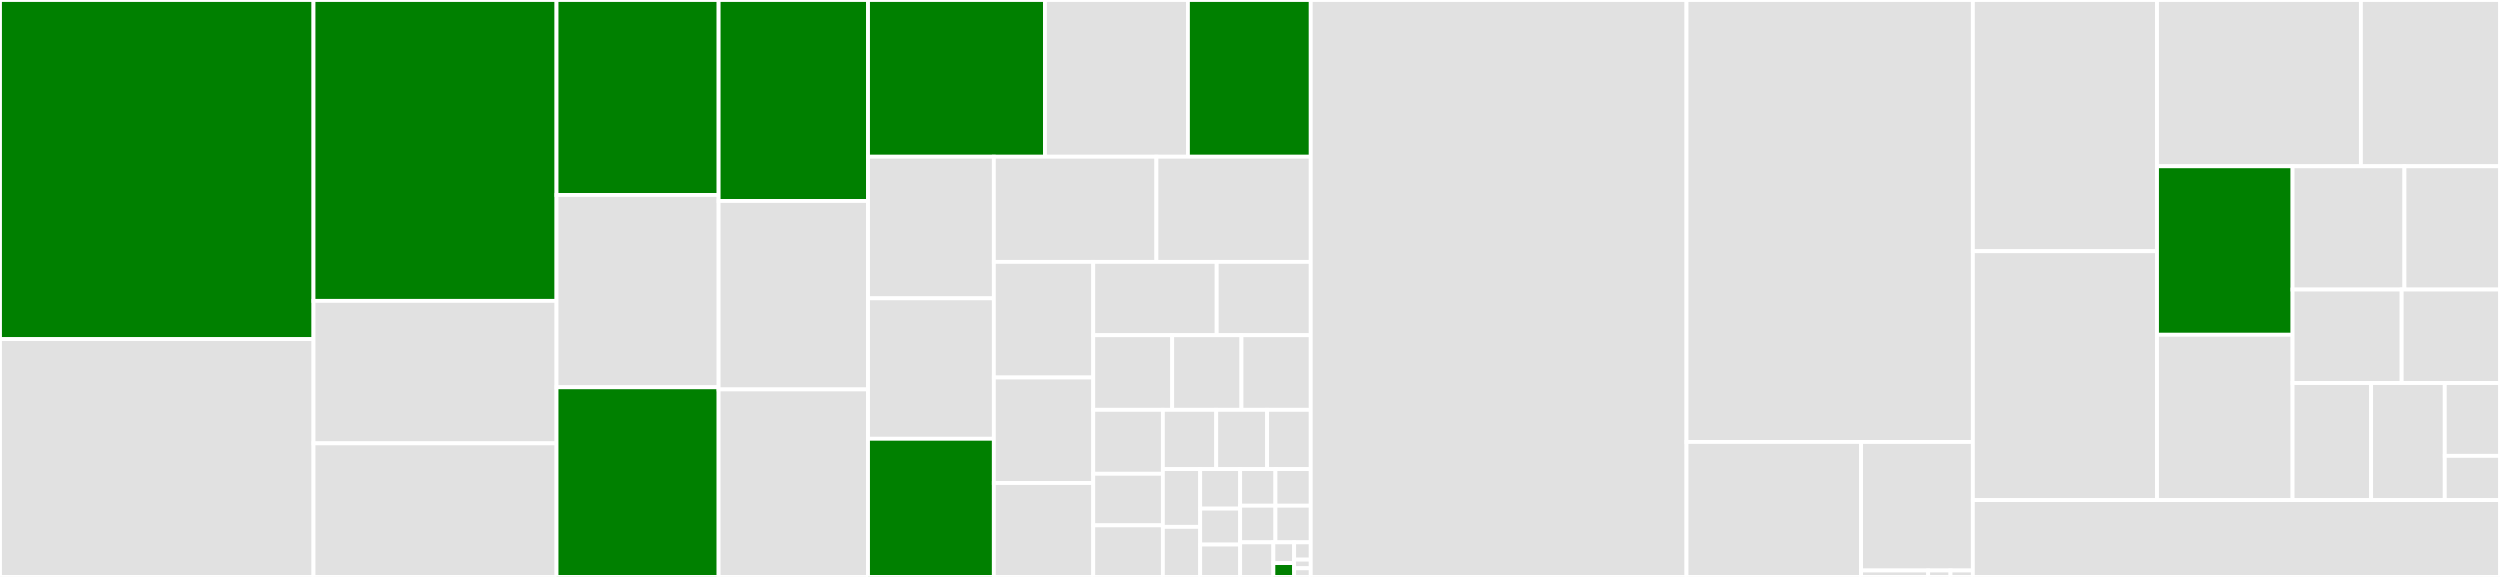 <svg baseProfile="full" width="650" height="150" viewBox="0 0 650 150" version="1.1"
xmlns="http://www.w3.org/2000/svg" xmlns:ev="http://www.w3.org/2001/xml-events"
xmlns:xlink="http://www.w3.org/1999/xlink">

<rect x="0" y="0" width="650" height="150" fill="#333333" stroke="none"/>

<style>rect.s{mask:url(#mask);}</style>
<defs>
  <pattern id="white" width="4" height="4" patternUnits="userSpaceOnUse" patternTransform="rotate(45)">
    <rect width="2" height="2" transform="translate(0,0)" fill="white"></rect>
  </pattern>
  <mask id="mask">
    <rect x="0" y="0" width="100%" height="100%" fill="url(#white)"></rect>
  </mask>
</defs>

<rect x="0" y="0" width="81.509" height="88.165" fill="green" stroke="white" stroke-width="1" class=" tooltipped" data-content="libnnp/Mode.cpp"><title>libnnp/Mode.cpp</title></rect>
<rect x="0" y="88.165" width="81.509" height="61.835" fill="#e1e1e1" stroke="white" stroke-width="1" class=" tooltipped" data-content="libnnp/NeuralNetwork.cpp"><title>libnnp/NeuralNetwork.cpp</title></rect>
<rect x="81.509" y="0" width="63.187" height="78.227" fill="green" stroke="white" stroke-width="1" class=" tooltipped" data-content="libnnp/Structure.cpp"><title>libnnp/Structure.cpp</title></rect>
<rect x="81.509" y="78.227" width="63.187" height="37.039" fill="#e1e1e1" stroke="white" stroke-width="1" class=" tooltipped" data-content="libnnp/SymmetryFunctionGroupAngularNarrow.cpp"><title>libnnp/SymmetryFunctionGroupAngularNarrow.cpp</title></rect>
<rect x="81.509" y="115.266" width="63.187" height="34.734" fill="#e1e1e1" stroke="white" stroke-width="1" class=" tooltipped" data-content="libnnp/SymmetryFunctionGroupAngularWide.cpp"><title>libnnp/SymmetryFunctionGroupAngularWide.cpp</title></rect>
<rect x="144.696" y="0" width="42.146" height="50.691" fill="green" stroke="white" stroke-width="1" class=" tooltipped" data-content="libnnp/SymmetryFunctionAngularNarrow.cpp"><title>libnnp/SymmetryFunctionAngularNarrow.cpp</title></rect>
<rect x="144.696" y="50.691" width="42.146" height="50.0" fill="#e1e1e1" stroke="white" stroke-width="1" class=" tooltipped" data-content="libnnp/SymmetryFunctionGroupWeightedAngular.cpp"><title>libnnp/SymmetryFunctionGroupWeightedAngular.cpp</title></rect>
<rect x="144.696" y="100.691" width="42.146" height="49.309" fill="green" stroke="white" stroke-width="1" class=" tooltipped" data-content="libnnp/Atom.cpp"><title>libnnp/Atom.cpp</title></rect>
<rect x="186.843" y="0" width="38.845" height="52.25" fill="green" stroke="white" stroke-width="1" class=" tooltipped" data-content="libnnp/SymmetryFunctionAngularWide.cpp"><title>libnnp/SymmetryFunctionAngularWide.cpp</title></rect>
<rect x="186.843" y="52.25" width="38.845" height="49.0" fill="#e1e1e1" stroke="white" stroke-width="1" class=" tooltipped" data-content="libnnp/CutoffFunction.cpp"><title>libnnp/CutoffFunction.cpp</title></rect>
<rect x="186.843" y="101.25" width="38.845" height="48.75" fill="#e1e1e1" stroke="white" stroke-width="1" class=" tooltipped" data-content="libnnp/SymmetryFunctionWeightedAngular.cpp"><title>libnnp/SymmetryFunctionWeightedAngular.cpp</title></rect>
<rect x="225.687" y="0" width="45.996" height="40.748" fill="green" stroke="white" stroke-width="1" class=" tooltipped" data-content="libnnp/Element.cpp"><title>libnnp/Element.cpp</title></rect>
<rect x="271.683" y="0" width="37.178" height="40.748" fill="#e1e1e1" stroke="white" stroke-width="1" class=" tooltipped" data-content="libnnp/Settings.cpp"><title>libnnp/Settings.cpp</title></rect>
<rect x="308.862" y="0" width="31.935" height="40.748" fill="green" stroke="white" stroke-width="1" class=" tooltipped" data-content="libnnp/SymmetryFunction.cpp"><title>libnnp/SymmetryFunction.cpp</title></rect>
<rect x="225.687" y="40.748" width="32.711" height="36.813" fill="#e1e1e1" stroke="white" stroke-width="1" class=" tooltipped" data-content="libnnp/SymmetryFunctionGroupRadial.cpp"><title>libnnp/SymmetryFunctionGroupRadial.cpp</title></rect>
<rect x="225.687" y="77.561" width="32.711" height="36.516" fill="#e1e1e1" stroke="white" stroke-width="1" class=" tooltipped" data-content="libnnp/utility.cpp"><title>libnnp/utility.cpp</title></rect>
<rect x="225.687" y="114.077" width="32.711" height="35.923" fill="green" stroke="white" stroke-width="1" class=" tooltipped" data-content="libnnp/SymmetryFunctionRadial.cpp"><title>libnnp/SymmetryFunctionRadial.cpp</title></rect>
<rect x="258.398" y="40.748" width="42.265" height="27.342" fill="#e1e1e1" stroke="white" stroke-width="1" class=" tooltipped" data-content="libnnp/SymmetryFunctionGroupWeightedRadial.cpp"><title>libnnp/SymmetryFunctionGroupWeightedRadial.cpp</title></rect>
<rect x="300.663" y="40.748" width="40.134" height="27.342" fill="#e1e1e1" stroke="white" stroke-width="1" class=" tooltipped" data-content="libnnp/SymmetryFunctionWeightedRadial.cpp"><title>libnnp/SymmetryFunctionWeightedRadial.cpp</title></rect>
<rect x="258.398" y="68.09" width="25.846" height="30.059" fill="#e1e1e1" stroke="white" stroke-width="1" class=" tooltipped" data-content="libnnp/SymmetryFunctionGroup.cpp"><title>libnnp/SymmetryFunctionGroup.cpp</title></rect>
<rect x="258.398" y="98.149" width="25.846" height="27.428" fill="#e1e1e1" stroke="white" stroke-width="1" class=" tooltipped" data-content="libnnp/SymmetryFunctionStatistics.cpp"><title>libnnp/SymmetryFunctionStatistics.cpp</title></rect>
<rect x="258.398" y="125.577" width="25.846" height="24.423" fill="#e1e1e1" stroke="white" stroke-width="1" class=" tooltipped" data-content="libnnp/Vec3D.h"><title>libnnp/Vec3D.h</title></rect>
<rect x="284.244" y="68.09" width="32.098" height="19.061" fill="#e1e1e1" stroke="white" stroke-width="1" class=" tooltipped" data-content="libnnp/ElementMap.cpp"><title>libnnp/ElementMap.cpp</title></rect>
<rect x="316.342" y="68.09" width="24.455" height="19.061" fill="#e1e1e1" stroke="white" stroke-width="1" class=" tooltipped" data-content="libnnp/SetupAnalysis.cpp"><title>libnnp/SetupAnalysis.cpp</title></rect>
<rect x="284.244" y="87.151" width="20.519" height="19.404" fill="#e1e1e1" stroke="white" stroke-width="1" class=" tooltipped" data-content="libnnp/Stopwatch.cpp"><title>libnnp/Stopwatch.cpp</title></rect>
<rect x="304.763" y="87.151" width="18.017" height="19.404" fill="#e1e1e1" stroke="white" stroke-width="1" class=" tooltipped" data-content="libnnp/Log.cpp"><title>libnnp/Log.cpp</title></rect>
<rect x="322.78" y="87.151" width="18.017" height="19.404" fill="#e1e1e1" stroke="white" stroke-width="1" class=" tooltipped" data-content="libnnp/SymmetryFunction.h"><title>libnnp/SymmetryFunction.h</title></rect>
<rect x="284.244" y="106.555" width="18.106" height="16.627" fill="#e1e1e1" stroke="white" stroke-width="1" class=" tooltipped" data-content="libnnp/Prediction.cpp"><title>libnnp/Prediction.cpp</title></rect>
<rect x="284.244" y="123.182" width="18.106" height="13.409" fill="#e1e1e1" stroke="white" stroke-width="1" class=" tooltipped" data-content="libnnp/SymmetryFunctionAngularWide.h"><title>libnnp/SymmetryFunctionAngularWide.h</title></rect>
<rect x="284.244" y="136.591" width="18.106" height="13.409" fill="#e1e1e1" stroke="white" stroke-width="1" class=" tooltipped" data-content="libnnp/SymmetryFunctionAngularNarrow.h"><title>libnnp/SymmetryFunctionAngularNarrow.h</title></rect>
<rect x="302.35" y="106.555" width="13.866" height="15.408" fill="#e1e1e1" stroke="white" stroke-width="1" class=" tooltipped" data-content="libnnp/Element.h"><title>libnnp/Element.h</title></rect>
<rect x="316.216" y="106.555" width="13.236" height="15.408" fill="#e1e1e1" stroke="white" stroke-width="1" class=" tooltipped" data-content="libnnp/SymmetryFunctionWeightedAngular.h"><title>libnnp/SymmetryFunctionWeightedAngular.h</title></rect>
<rect x="329.452" y="106.555" width="11.345" height="15.408" fill="#e1e1e1" stroke="white" stroke-width="1" class=" tooltipped" data-content="libnnp/CutoffFunction.h"><title>libnnp/CutoffFunction.h</title></rect>
<rect x="302.35" y="121.963" width="9.698" height="15.02" fill="#e1e1e1" stroke="white" stroke-width="1" class=" tooltipped" data-content="libnnp/SymmetryFunctionRadial.h"><title>libnnp/SymmetryFunctionRadial.h</title></rect>
<rect x="302.35" y="136.983" width="9.698" height="13.017" fill="#e1e1e1" stroke="white" stroke-width="1" class=" tooltipped" data-content="libnnp/SymmetryFunctionWeightedRadial.h"><title>libnnp/SymmetryFunctionWeightedRadial.h</title></rect>
<rect x="312.048" y="121.963" width="10.391" height="10.28" fill="#e1e1e1" stroke="white" stroke-width="1" class=" tooltipped" data-content="libnnp/ElementMap.h"><title>libnnp/ElementMap.h</title></rect>
<rect x="312.048" y="132.243" width="10.391" height="9.346" fill="#e1e1e1" stroke="white" stroke-width="1" class=" tooltipped" data-content="libnnp/utility.h"><title>libnnp/utility.h</title></rect>
<rect x="312.048" y="141.589" width="10.391" height="8.411" fill="#e1e1e1" stroke="white" stroke-width="1" class=" tooltipped" data-content="libnnp/SymmetryFunctionGroupRadial.h"><title>libnnp/SymmetryFunctionGroupRadial.h</title></rect>
<rect x="322.439" y="121.963" width="9.179" height="9.522" fill="#e1e1e1" stroke="white" stroke-width="1" class=" tooltipped" data-content="libnnp/SymmetryFunctionGroupAngularWide.h"><title>libnnp/SymmetryFunctionGroupAngularWide.h</title></rect>
<rect x="331.618" y="121.963" width="9.179" height="9.522" fill="#e1e1e1" stroke="white" stroke-width="1" class=" tooltipped" data-content="libnnp/SymmetryFunctionGroupAngularNarrow.h"><title>libnnp/SymmetryFunctionGroupAngularNarrow.h</title></rect>
<rect x="322.439" y="131.485" width="9.179" height="9.522" fill="#e1e1e1" stroke="white" stroke-width="1" class=" tooltipped" data-content="libnnp/SymmetryFunctionGroupWeightedRadial.h"><title>libnnp/SymmetryFunctionGroupWeightedRadial.h</title></rect>
<rect x="331.618" y="131.485" width="9.179" height="9.522" fill="#e1e1e1" stroke="white" stroke-width="1" class=" tooltipped" data-content="libnnp/SymmetryFunctionGroupWeightedAngular.h"><title>libnnp/SymmetryFunctionGroupWeightedAngular.h</title></rect>
<rect x="322.439" y="141.007" width="8.639" height="8.993" fill="#e1e1e1" stroke="white" stroke-width="1" class=" tooltipped" data-content="libnnp/SymmetryFunctionGroup.h"><title>libnnp/SymmetryFunctionGroup.h</title></rect>
<rect x="331.078" y="141.007" width="5.399" height="5.396" fill="#e1e1e1" stroke="white" stroke-width="1" class=" tooltipped" data-content="libnnp/Mode.h"><title>libnnp/Mode.h</title></rect>
<rect x="331.078" y="146.403" width="5.399" height="3.597" fill="green" stroke="white" stroke-width="1" class=" tooltipped" data-content="libnnp/Atom.h"><title>libnnp/Atom.h</title></rect>
<rect x="336.477" y="141.007" width="4.319" height="4.496" fill="#e1e1e1" stroke="white" stroke-width="1" class=" tooltipped" data-content="libnnp/SymmetryFunctionStatistics.h"><title>libnnp/SymmetryFunctionStatistics.h</title></rect>
<rect x="336.477" y="145.504" width="4.319" height="2.248" fill="#e1e1e1" stroke="white" stroke-width="1" class=" tooltipped" data-content="libnnp/Log.h"><title>libnnp/Log.h</title></rect>
<rect x="336.477" y="147.752" width="4.319" height="2.248" fill="#e1e1e1" stroke="white" stroke-width="1" class=" tooltipped" data-content="libnnp/Settings.h"><title>libnnp/Settings.h</title></rect>
<rect x="340.797" y="0" width="97.694" height="150.0" fill="#e1e1e1" stroke="white" stroke-width="1" class=" tooltipped" data-content="libnnptrain/Training.cpp"><title>libnnptrain/Training.cpp</title></rect>
<rect x="438.491" y="0" width="74.452" height="114.913" fill="#e1e1e1" stroke="white" stroke-width="1" class=" tooltipped" data-content="libnnptrain/Dataset.cpp"><title>libnnptrain/Dataset.cpp</title></rect>
<rect x="438.491" y="114.913" width="45.391" height="35.087" fill="#e1e1e1" stroke="white" stroke-width="1" class=" tooltipped" data-content="libnnptrain/KalmanFilter.cpp"><title>libnnptrain/KalmanFilter.cpp</title></rect>
<rect x="483.882" y="114.913" width="29.061" height="33.416" fill="#e1e1e1" stroke="white" stroke-width="1" class=" tooltipped" data-content="libnnptrain/GradientDescent.cpp"><title>libnnptrain/GradientDescent.cpp</title></rect>
<rect x="483.882" y="148.329" width="17.437" height="1.671" fill="#e1e1e1" stroke="white" stroke-width="1" class=" tooltipped" data-content="libnnptrain/Training.h"><title>libnnptrain/Training.h</title></rect>
<rect x="501.319" y="148.329" width="5.812" height="1.671" fill="#e1e1e1" stroke="white" stroke-width="1" class=" tooltipped" data-content="libnnptrain/Updater.cpp"><title>libnnptrain/Updater.cpp</title></rect>
<rect x="507.131" y="148.329" width="5.812" height="1.671" fill="#e1e1e1" stroke="white" stroke-width="1" class=" tooltipped" data-content="libnnptrain/GradientDescent.h"><title>libnnptrain/GradientDescent.h</title></rect>
<rect x="512.943" y="0" width="47.877" height="65.314" fill="#e1e1e1" stroke="white" stroke-width="1" class=" tooltipped" data-content="application/nnp-comp2.cpp"><title>application/nnp-comp2.cpp</title></rect>
<rect x="512.943" y="65.314" width="47.877" height="64.705" fill="#e1e1e1" stroke="white" stroke-width="1" class=" tooltipped" data-content="application/nnp-dataset.cpp"><title>application/nnp-dataset.cpp</title></rect>
<rect x="560.82" y="0" width="53.014" height="43.231" fill="#e1e1e1" stroke="white" stroke-width="1" class=" tooltipped" data-content="application/nnp-dist.cpp"><title>application/nnp-dist.cpp</title></rect>
<rect x="613.834" y="0" width="36.166" height="43.231" fill="#e1e1e1" stroke="white" stroke-width="1" class=" tooltipped" data-content="application/nnp-norm.cpp"><title>application/nnp-norm.cpp</title></rect>
<rect x="560.82" y="43.231" width="35.247" height="43.807" fill="green" stroke="white" stroke-width="1" class=" tooltipped" data-content="application/nnp-fps.cpp"><title>application/nnp-fps.cpp</title></rect>
<rect x="560.82" y="87.038" width="35.247" height="42.981" fill="#e1e1e1" stroke="white" stroke-width="1" class=" tooltipped" data-content="application/nnp-predict.cpp"><title>application/nnp-predict.cpp</title></rect>
<rect x="596.067" y="43.231" width="29.088" height="32.05" fill="#e1e1e1" stroke="white" stroke-width="1" class=" tooltipped" data-content="application/nnp-cutoff.cpp"><title>application/nnp-cutoff.cpp</title></rect>
<rect x="625.154" y="43.231" width="24.846" height="32.05" fill="#e1e1e1" stroke="white" stroke-width="1" class=" tooltipped" data-content="application/nnp-scaling.cpp"><title>application/nnp-scaling.cpp</title></rect>
<rect x="596.067" y="75.281" width="28.365" height="24.308" fill="#e1e1e1" stroke="white" stroke-width="1" class=" tooltipped" data-content="application/nnp-prune.cpp"><title>application/nnp-prune.cpp</title></rect>
<rect x="624.432" y="75.281" width="25.568" height="24.308" fill="#e1e1e1" stroke="white" stroke-width="1" class=" tooltipped" data-content="application/nnp-select.cpp"><title>application/nnp-select.cpp</title></rect>
<rect x="596.067" y="99.589" width="20.424" height="30.43" fill="#e1e1e1" stroke="white" stroke-width="1" class=" tooltipped" data-content="application/nnp-sfclust.cpp"><title>application/nnp-sfclust.cpp</title></rect>
<rect x="616.491" y="99.589" width="19.148" height="30.43" fill="#e1e1e1" stroke="white" stroke-width="1" class=" tooltipped" data-content="application/nnp-convert.cpp"><title>application/nnp-convert.cpp</title></rect>
<rect x="635.639" y="99.589" width="14.361" height="18.934" fill="#e1e1e1" stroke="white" stroke-width="1" class=" tooltipped" data-content="application/nnp-train.cpp"><title>application/nnp-train.cpp</title></rect>
<rect x="635.639" y="118.523" width="14.361" height="11.496" fill="#e1e1e1" stroke="white" stroke-width="1" class=" tooltipped" data-content="application/nnp-symfunc.cpp"><title>application/nnp-symfunc.cpp</title></rect>
<rect x="512.943" y="130.019" width="137.057" height="19.981" fill="#e1e1e1" stroke="white" stroke-width="1" class=" tooltipped" data-content="libnnpif/InterfaceLammps.cpp"><title>libnnpif/InterfaceLammps.cpp</title></rect>
</svg>